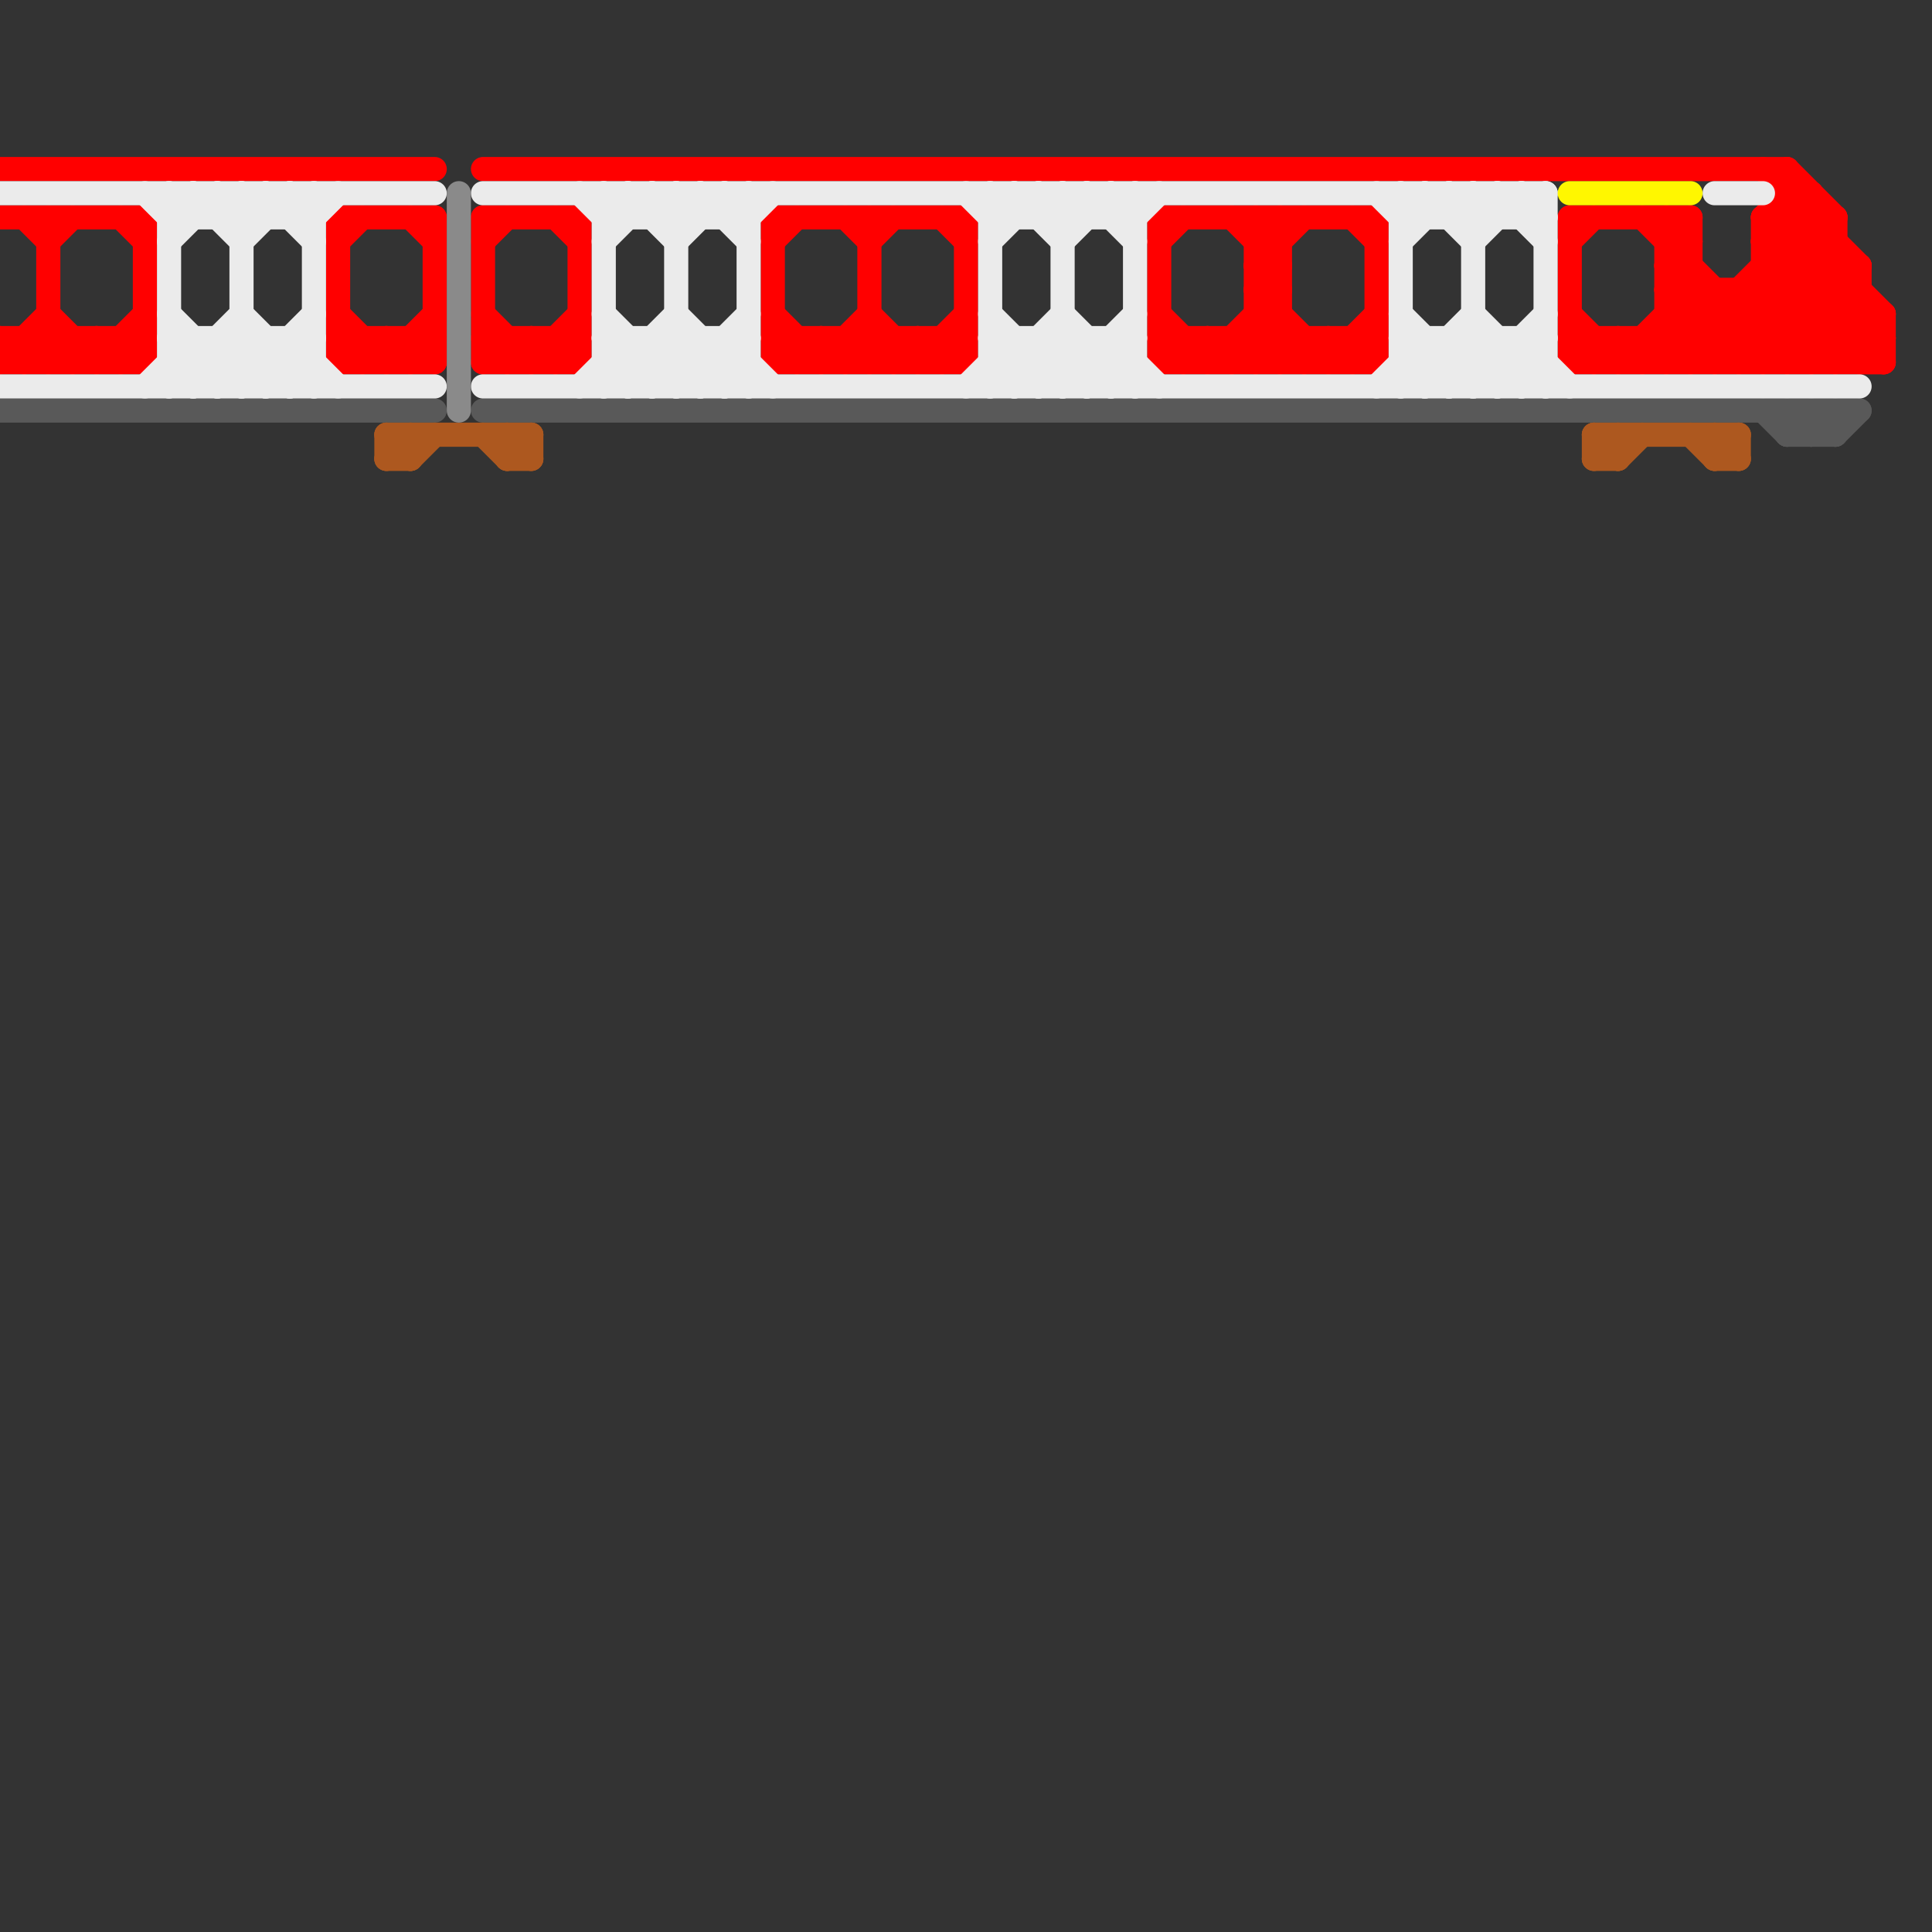 
<svg version="1.1" xmlns="http://www.w3.org/2000/svg" viewBox="0 0 80 80">
<rect x="0" y="0" width="80" height="80" fill="#333333" stroke="none"/>
<style>line { stroke-width: 1; fill: none; stroke-linecap: round; stroke-linejoin: round; } .c0 { stroke: #595959 } .c1 { stroke: #ff0000 } .c2 { stroke: #ebebeb } .c3 { stroke: #fff700 } .c4 { stroke: #ad581f } .c5 { stroke: #8a8a8a } .w1 { stroke-width: 1; }</style><line class="c0 " x1="76" y1="18" x2="77" y2="17"/><line class="c0 " x1="73" y1="17" x2="74" y2="18"/><line class="c0 " x1="74" y1="18" x2="76" y2="18"/><line class="c0 " x1="76" y1="17" x2="76" y2="18"/><line class="c0 " x1="0" y1="17" x2="18" y2="17"/><line class="c0 " x1="20" y1="17" x2="77" y2="17"/><line class="c0 " x1="75" y1="18" x2="76" y2="17"/><line class="c0 " x1="74" y1="17" x2="74" y2="18"/><line class="c0 " x1="74" y1="17" x2="75" y2="18"/><line class="c0 " x1="75" y1="17" x2="75" y2="18"/><line class="c0 " x1="74" y1="18" x2="75" y2="17"/><line class="c0 " x1="75" y1="17" x2="76" y2="18"/><line class="c1 " x1="2" y1="13" x2="4" y2="15"/><line class="c1 " x1="38" y1="15" x2="40" y2="13"/><line class="c1 " x1="52" y1="9" x2="52" y2="15"/><line class="c1 " x1="69" y1="11" x2="73" y2="15"/><line class="c1 " x1="69" y1="10" x2="70" y2="10"/><line class="c1 " x1="48" y1="15" x2="49" y2="14"/><line class="c1 " x1="52" y1="10" x2="53" y2="9"/><line class="c1 " x1="52" y1="12" x2="53" y2="11"/><line class="c1 " x1="14" y1="10" x2="15" y2="9"/><line class="c1 " x1="20" y1="9" x2="20" y2="15"/><line class="c1 " x1="66" y1="14" x2="66" y2="15"/><line class="c1 " x1="73" y1="11" x2="77" y2="11"/><line class="c1 " x1="39" y1="9" x2="40" y2="10"/><line class="c1 " x1="14" y1="9" x2="18" y2="9"/><line class="c1 " x1="22" y1="14" x2="22" y2="15"/><line class="c1 " x1="65" y1="13" x2="67" y2="15"/><line class="c1 " x1="74" y1="9" x2="78" y2="13"/><line class="c1 " x1="69" y1="14" x2="70" y2="15"/><line class="c1 " x1="77" y1="15" x2="78" y2="14"/><line class="c1 " x1="3" y1="14" x2="3" y2="15"/><line class="c1 " x1="69" y1="9" x2="69" y2="15"/><line class="c1 " x1="23" y1="9" x2="24" y2="10"/><line class="c1 " x1="68" y1="14" x2="68" y2="15"/><line class="c1 " x1="49" y1="15" x2="50" y2="14"/><line class="c1 " x1="14" y1="15" x2="18" y2="15"/><line class="c1 " x1="6" y1="9" x2="6" y2="15"/><line class="c1 " x1="5" y1="14" x2="5" y2="15"/><line class="c1 " x1="39" y1="14" x2="39" y2="15"/><line class="c1 " x1="33" y1="15" x2="34" y2="14"/><line class="c1 " x1="55" y1="14" x2="56" y2="15"/><line class="c1 " x1="4" y1="14" x2="5" y2="15"/><line class="c1 " x1="20" y1="15" x2="21" y2="14"/><line class="c1 " x1="16" y1="15" x2="18" y2="13"/><line class="c1 " x1="52" y1="11" x2="53" y2="11"/><line class="c1 " x1="14" y1="13" x2="16" y2="15"/><line class="c1 " x1="0" y1="9" x2="6" y2="9"/><line class="c1 " x1="20" y1="14" x2="24" y2="14"/><line class="c1 " x1="70" y1="9" x2="70" y2="15"/><line class="c1 " x1="38" y1="14" x2="38" y2="15"/><line class="c1 " x1="55" y1="15" x2="57" y2="13"/><line class="c1 " x1="65" y1="10" x2="66" y2="9"/><line class="c1 " x1="72" y1="15" x2="76" y2="11"/><line class="c1 " x1="35" y1="15" x2="36" y2="14"/><line class="c1 " x1="57" y1="9" x2="57" y2="15"/><line class="c1 " x1="32" y1="14" x2="33" y2="15"/><line class="c1 " x1="32" y1="9" x2="32" y2="15"/><line class="c1 " x1="67" y1="15" x2="70" y2="12"/><line class="c1 " x1="52" y1="13" x2="54" y2="15"/><line class="c1 " x1="56" y1="14" x2="57" y2="15"/><line class="c1 " x1="15" y1="14" x2="15" y2="15"/><line class="c1 " x1="48" y1="9" x2="57" y2="9"/><line class="c1 " x1="20" y1="13" x2="22" y2="15"/><line class="c1 " x1="73" y1="11" x2="77" y2="15"/><line class="c1 " x1="52" y1="15" x2="53" y2="14"/><line class="c1 " x1="52" y1="12" x2="55" y2="15"/><line class="c1 " x1="24" y1="9" x2="24" y2="15"/><line class="c1 " x1="14" y1="14" x2="18" y2="14"/><line class="c1 " x1="73" y1="7" x2="77" y2="11"/><line class="c1 " x1="52" y1="9" x2="53" y2="10"/><line class="c1 " x1="2" y1="10" x2="3" y2="9"/><line class="c1 " x1="48" y1="15" x2="57" y2="15"/><line class="c1 " x1="35" y1="14" x2="35" y2="15"/><line class="c1 " x1="17" y1="14" x2="18" y2="15"/><line class="c1 " x1="16" y1="14" x2="16" y2="15"/><line class="c1 " x1="23" y1="14" x2="24" y2="15"/><line class="c1 " x1="72" y1="12" x2="72" y2="15"/><line class="c1 " x1="50" y1="14" x2="50" y2="15"/><line class="c1 " x1="51" y1="14" x2="51" y2="15"/><line class="c1 " x1="69" y1="13" x2="71" y2="15"/><line class="c1 " x1="73" y1="9" x2="78" y2="14"/><line class="c1 " x1="0" y1="14" x2="1" y2="15"/><line class="c1 " x1="37" y1="15" x2="38" y2="14"/><line class="c1 " x1="15" y1="15" x2="16" y2="14"/><line class="c1 " x1="0" y1="14" x2="6" y2="14"/><line class="c1 " x1="71" y1="15" x2="76" y2="10"/><line class="c1 " x1="1" y1="9" x2="2" y2="10"/><line class="c1 " x1="69" y1="10" x2="70" y2="9"/><line class="c1 " x1="69" y1="13" x2="78" y2="13"/><line class="c1 " x1="73" y1="12" x2="76" y2="15"/><line class="c1 " x1="2" y1="9" x2="2" y2="15"/><line class="c1 " x1="1" y1="15" x2="2" y2="14"/><line class="c1 " x1="67" y1="14" x2="67" y2="15"/><line class="c1 " x1="52" y1="11" x2="54" y2="9"/><line class="c1 " x1="32" y1="13" x2="34" y2="15"/><line class="c1 " x1="36" y1="14" x2="37" y2="15"/><line class="c1 " x1="73" y1="9" x2="76" y2="9"/><line class="c1 " x1="0" y1="15" x2="2" y2="13"/><line class="c1 " x1="73" y1="15" x2="77" y2="11"/><line class="c1 " x1="32" y1="10" x2="33" y2="9"/><line class="c1 " x1="52" y1="13" x2="53" y2="13"/><line class="c1 " x1="55" y1="14" x2="55" y2="15"/><line class="c1 " x1="4" y1="14" x2="4" y2="15"/><line class="c1 " x1="69" y1="11" x2="70" y2="10"/><line class="c1 " x1="68" y1="9" x2="74" y2="15"/><line class="c1 " x1="65" y1="9" x2="70" y2="9"/><line class="c1 " x1="32" y1="15" x2="40" y2="15"/><line class="c1 " x1="14" y1="15" x2="15" y2="14"/><line class="c1 " x1="0" y1="15" x2="6" y2="15"/><line class="c1 " x1="54" y1="14" x2="54" y2="15"/><line class="c1 " x1="74" y1="8" x2="75" y2="8"/><line class="c1 " x1="73" y1="9" x2="73" y2="15"/><line class="c1 " x1="48" y1="14" x2="49" y2="15"/><line class="c1 " x1="1" y1="14" x2="2" y2="15"/><line class="c1 " x1="5" y1="9" x2="6" y2="10"/><line class="c1 " x1="20" y1="9" x2="24" y2="9"/><line class="c1 " x1="73" y1="10" x2="75" y2="8"/><line class="c1 " x1="38" y1="14" x2="39" y2="15"/><line class="c1 " x1="56" y1="14" x2="56" y2="15"/><line class="c1 " x1="53" y1="15" x2="54" y2="14"/><line class="c1 " x1="65" y1="14" x2="66" y2="15"/><line class="c1 " x1="69" y1="9" x2="70" y2="10"/><line class="c1 " x1="34" y1="14" x2="35" y2="15"/><line class="c1 " x1="74" y1="7" x2="76" y2="9"/><line class="c1 " x1="65" y1="9" x2="65" y2="15"/><line class="c1 " x1="36" y1="13" x2="38" y2="15"/><line class="c1 " x1="33" y1="14" x2="33" y2="15"/><line class="c1 " x1="70" y1="15" x2="76" y2="9"/><line class="c1 " x1="4" y1="15" x2="6" y2="13"/><line class="c1 " x1="17" y1="14" x2="17" y2="15"/><line class="c1 " x1="36" y1="9" x2="36" y2="15"/><line class="c1 " x1="74" y1="15" x2="77" y2="12"/><line class="c1 " x1="54" y1="15" x2="55" y2="14"/><line class="c1 " x1="51" y1="14" x2="52" y2="15"/><line class="c1 " x1="32" y1="15" x2="33" y2="14"/><line class="c1 " x1="77" y1="11" x2="77" y2="15"/><line class="c1 " x1="20" y1="14" x2="21" y2="15"/><line class="c1 " x1="76" y1="9" x2="76" y2="15"/><line class="c1 " x1="65" y1="15" x2="66" y2="14"/><line class="c1 " x1="72" y1="12" x2="75" y2="15"/><line class="c1 " x1="35" y1="14" x2="36" y2="15"/><line class="c1 " x1="56" y1="15" x2="57" y2="14"/><line class="c1 " x1="32" y1="14" x2="40" y2="14"/><line class="c1 " x1="22" y1="14" x2="23" y2="15"/><line class="c1 " x1="48" y1="14" x2="57" y2="14"/><line class="c1 " x1="36" y1="10" x2="37" y2="9"/><line class="c1 " x1="73" y1="9" x2="74" y2="8"/><line class="c1 " x1="52" y1="10" x2="53" y2="10"/><line class="c1 " x1="53" y1="9" x2="53" y2="15"/><line class="c1 " x1="52" y1="12" x2="53" y2="12"/><line class="c1 " x1="68" y1="14" x2="69" y2="15"/><line class="c1 " x1="20" y1="15" x2="24" y2="15"/><line class="c1 " x1="76" y1="15" x2="78" y2="13"/><line class="c1 " x1="69" y1="15" x2="75" y2="9"/><line class="c1 " x1="48" y1="13" x2="50" y2="15"/><line class="c1 " x1="52" y1="14" x2="53" y2="15"/><line class="c1 " x1="67" y1="14" x2="68" y2="15"/><line class="c1 " x1="2" y1="15" x2="3" y2="14"/><line class="c1 " x1="17" y1="15" x2="18" y2="14"/><line class="c1 " x1="5" y1="14" x2="6" y2="15"/><line class="c1 " x1="32" y1="9" x2="40" y2="9"/><line class="c1 " x1="14" y1="14" x2="15" y2="15"/><line class="c1 " x1="23" y1="15" x2="24" y2="14"/><line class="c1 " x1="14" y1="9" x2="14" y2="15"/><line class="c1 " x1="0" y1="7" x2="18" y2="7"/><line class="c1 " x1="48" y1="9" x2="48" y2="15"/><line class="c1 " x1="66" y1="15" x2="67" y2="14"/><line class="c1 " x1="68" y1="15" x2="71" y2="12"/><line class="c1 " x1="17" y1="9" x2="18" y2="10"/><line class="c1 " x1="39" y1="14" x2="40" y2="15"/><line class="c1 " x1="74" y1="7" x2="74" y2="15"/><line class="c1 " x1="37" y1="14" x2="37" y2="15"/><line class="c1 " x1="3" y1="15" x2="4" y2="14"/><line class="c1 " x1="34" y1="15" x2="36" y2="13"/><line class="c1 " x1="52" y1="11" x2="53" y2="12"/><line class="c1 " x1="39" y1="15" x2="40" y2="14"/><line class="c1 " x1="65" y1="14" x2="78" y2="14"/><line class="c1 " x1="21" y1="14" x2="21" y2="15"/><line class="c1 " x1="48" y1="10" x2="49" y2="9"/><line class="c1 " x1="40" y1="9" x2="40" y2="15"/><line class="c1 " x1="69" y1="12" x2="77" y2="12"/><line class="c1 " x1="5" y1="15" x2="6" y2="14"/><line class="c1 " x1="50" y1="15" x2="53" y2="12"/><line class="c1 " x1="35" y1="9" x2="36" y2="10"/><line class="c1 " x1="23" y1="14" x2="23" y2="15"/><line class="c1 " x1="1" y1="14" x2="1" y2="15"/><line class="c1 " x1="51" y1="9" x2="53" y2="11"/><line class="c1 " x1="73" y1="10" x2="78" y2="15"/><line class="c1 " x1="36" y1="15" x2="37" y2="14"/><line class="c1 " x1="20" y1="7" x2="74" y2="7"/><line class="c1 " x1="0" y1="14" x2="0" y2="15"/><line class="c1 " x1="69" y1="12" x2="72" y2="15"/><line class="c1 " x1="75" y1="15" x2="77" y2="13"/><line class="c1 " x1="16" y1="14" x2="17" y2="15"/><line class="c1 " x1="22" y1="15" x2="24" y2="13"/><line class="c1 " x1="69" y1="11" x2="70" y2="11"/><line class="c1 " x1="71" y1="12" x2="71" y2="15"/><line class="c1 " x1="75" y1="8" x2="75" y2="15"/><line class="c1 " x1="20" y1="10" x2="21" y2="9"/><line class="c1 " x1="21" y1="15" x2="22" y2="14"/><line class="c1 " x1="34" y1="14" x2="34" y2="15"/><line class="c1 " x1="51" y1="15" x2="53" y2="13"/><line class="c1 " x1="18" y1="9" x2="18" y2="15"/><line class="c1 " x1="50" y1="14" x2="51" y2="15"/><line class="c1 " x1="2" y1="14" x2="3" y2="15"/><line class="c1 " x1="69" y1="12" x2="70" y2="11"/><line class="c1 " x1="65" y1="15" x2="78" y2="15"/><line class="c1 " x1="73" y1="10" x2="76" y2="10"/><line class="c1 " x1="49" y1="14" x2="49" y2="15"/><line class="c1 " x1="78" y1="13" x2="78" y2="15"/><line class="c1 " x1="56" y1="9" x2="57" y2="10"/><line class="c2 " x1="63" y1="9" x2="64" y2="8"/><line class="c2 " x1="60" y1="8" x2="61" y2="9"/><line class="c2 " x1="10" y1="9" x2="11" y2="8"/><line class="c2 " x1="44" y1="16" x2="47" y2="13"/><line class="c2 " x1="42" y1="14" x2="42" y2="16"/><line class="c2 " x1="25" y1="15" x2="31" y2="15"/><line class="c2 " x1="43" y1="14" x2="45" y2="16"/><line class="c2 " x1="61" y1="10" x2="63" y2="8"/><line class="c2 " x1="58" y1="14" x2="60" y2="16"/><line class="c2 " x1="9" y1="9" x2="10" y2="8"/><line class="c2 " x1="9" y1="8" x2="9" y2="9"/><line class="c2 " x1="60" y1="14" x2="62" y2="16"/><line class="c2 " x1="12" y1="8" x2="13" y2="9"/><line class="c2 " x1="6" y1="16" x2="8" y2="14"/><line class="c2 " x1="7" y1="15" x2="8" y2="16"/><line class="c2 " x1="20" y1="8" x2="64" y2="8"/><line class="c2 " x1="60" y1="14" x2="60" y2="16"/><line class="c2 " x1="40" y1="16" x2="42" y2="14"/><line class="c2 " x1="9" y1="14" x2="9" y2="16"/><line class="c2 " x1="13" y1="8" x2="13" y2="16"/><line class="c2 " x1="44" y1="14" x2="46" y2="16"/><line class="c2 " x1="7" y1="15" x2="13" y2="15"/><line class="c2 " x1="20" y1="16" x2="77" y2="16"/><line class="c2 " x1="47" y1="8" x2="47" y2="16"/><line class="c2 " x1="30" y1="14" x2="30" y2="16"/><line class="c2 " x1="8" y1="16" x2="10" y2="14"/><line class="c2 " x1="28" y1="14" x2="30" y2="16"/><line class="c2 " x1="46" y1="16" x2="47" y2="15"/><line class="c2 " x1="57" y1="16" x2="59" y2="14"/><line class="c2 " x1="28" y1="9" x2="29" y2="8"/><line class="c2 " x1="45" y1="8" x2="45" y2="9"/><line class="c2 " x1="30" y1="14" x2="32" y2="16"/><line class="c2 " x1="7" y1="10" x2="9" y2="8"/><line class="c2 " x1="43" y1="16" x2="45" y2="14"/><line class="c2 " x1="7" y1="14" x2="9" y2="16"/><line class="c2 " x1="62" y1="8" x2="62" y2="9"/><line class="c2 " x1="41" y1="8" x2="41" y2="16"/><line class="c2 " x1="29" y1="8" x2="31" y2="10"/><line class="c2 " x1="13" y1="9" x2="14" y2="8"/><line class="c2 " x1="41" y1="9" x2="47" y2="9"/><line class="c2 " x1="58" y1="16" x2="61" y2="13"/><line class="c2 " x1="58" y1="10" x2="60" y2="8"/><line class="c2 " x1="25" y1="8" x2="25" y2="16"/><line class="c2 " x1="46" y1="8" x2="47" y2="9"/><line class="c2 " x1="46" y1="14" x2="48" y2="16"/><line class="c2 " x1="25" y1="9" x2="31" y2="9"/><line class="c2 " x1="60" y1="16" x2="62" y2="14"/><line class="c2 " x1="25" y1="15" x2="26" y2="16"/><line class="c2 " x1="41" y1="15" x2="47" y2="15"/><line class="c2 " x1="63" y1="8" x2="63" y2="9"/><line class="c2 " x1="8" y1="14" x2="8" y2="16"/><line class="c2 " x1="45" y1="16" x2="47" y2="14"/><line class="c2 " x1="57" y1="8" x2="58" y2="9"/><line class="c2 " x1="59" y1="16" x2="61" y2="14"/><line class="c2 " x1="71" y1="8" x2="73" y2="8"/><line class="c2 " x1="44" y1="10" x2="46" y2="8"/><line class="c2 " x1="46" y1="9" x2="47" y2="8"/><line class="c2 " x1="0" y1="16" x2="18" y2="16"/><line class="c2 " x1="28" y1="10" x2="30" y2="8"/><line class="c2 " x1="27" y1="9" x2="28" y2="8"/><line class="c2 " x1="0" y1="8" x2="18" y2="8"/><line class="c2 " x1="61" y1="16" x2="64" y2="13"/><line class="c2 " x1="28" y1="8" x2="28" y2="16"/><line class="c2 " x1="59" y1="14" x2="59" y2="16"/><line class="c2 " x1="10" y1="14" x2="12" y2="16"/><line class="c2 " x1="28" y1="13" x2="31" y2="16"/><line class="c2 " x1="11" y1="8" x2="11" y2="9"/><line class="c2 " x1="41" y1="9" x2="42" y2="8"/><line class="c2 " x1="25" y1="13" x2="28" y2="16"/><line class="c2 " x1="7" y1="16" x2="10" y2="13"/><line class="c2 " x1="61" y1="13" x2="64" y2="16"/><line class="c2 " x1="45" y1="14" x2="45" y2="16"/><line class="c2 " x1="9" y1="14" x2="11" y2="16"/><line class="c2 " x1="25" y1="9" x2="26" y2="8"/><line class="c2 " x1="41" y1="14" x2="47" y2="14"/><line class="c2 " x1="12" y1="9" x2="13" y2="8"/><line class="c2 " x1="42" y1="8" x2="44" y2="10"/><line class="c2 " x1="44" y1="8" x2="45" y2="9"/><line class="c2 " x1="12" y1="8" x2="12" y2="9"/><line class="c2 " x1="41" y1="13" x2="44" y2="16"/><line class="c2 " x1="58" y1="9" x2="59" y2="8"/><line class="c2 " x1="6" y1="8" x2="7" y2="9"/><line class="c2 " x1="25" y1="14" x2="31" y2="14"/><line class="c2 " x1="59" y1="8" x2="61" y2="10"/><line class="c2 " x1="58" y1="8" x2="58" y2="16"/><line class="c2 " x1="60" y1="9" x2="61" y2="8"/><line class="c2 " x1="12" y1="14" x2="12" y2="16"/><line class="c2 " x1="61" y1="8" x2="62" y2="9"/><line class="c2 " x1="10" y1="16" x2="13" y2="13"/><line class="c2 " x1="24" y1="16" x2="26" y2="14"/><line class="c2 " x1="41" y1="16" x2="44" y2="13"/><line class="c2 " x1="62" y1="14" x2="62" y2="16"/><line class="c2 " x1="44" y1="9" x2="45" y2="8"/><line class="c2 " x1="41" y1="15" x2="42" y2="16"/><line class="c2 " x1="43" y1="8" x2="43" y2="9"/><line class="c2 " x1="7" y1="8" x2="8" y2="9"/><line class="c2 " x1="31" y1="9" x2="32" y2="8"/><line class="c2 " x1="25" y1="16" x2="28" y2="13"/><line class="c2 " x1="12" y1="14" x2="14" y2="16"/><line class="c2 " x1="45" y1="8" x2="47" y2="10"/><line class="c2 " x1="26" y1="16" x2="28" y2="14"/><line class="c2 " x1="61" y1="14" x2="63" y2="16"/><line class="c2 " x1="58" y1="13" x2="61" y2="16"/><line class="c2 " x1="58" y1="9" x2="64" y2="9"/><line class="c2 " x1="10" y1="13" x2="13" y2="16"/><line class="c2 " x1="27" y1="8" x2="28" y2="9"/><line class="c2 " x1="10" y1="10" x2="12" y2="8"/><line class="c2 " x1="30" y1="9" x2="31" y2="8"/><line class="c2 " x1="60" y1="8" x2="60" y2="9"/><line class="c2 " x1="24" y1="8" x2="25" y2="9"/><line class="c2 " x1="9" y1="16" x2="11" y2="14"/><line class="c2 " x1="58" y1="15" x2="64" y2="15"/><line class="c2 " x1="27" y1="16" x2="29" y2="14"/><line class="c2 " x1="7" y1="9" x2="8" y2="8"/><line class="c2 " x1="11" y1="16" x2="13" y2="14"/><line class="c2 " x1="62" y1="8" x2="64" y2="10"/><line class="c2 " x1="10" y1="8" x2="11" y2="9"/><line class="c2 " x1="27" y1="14" x2="27" y2="16"/><line class="c2 " x1="25" y1="8" x2="26" y2="9"/><line class="c2 " x1="62" y1="16" x2="64" y2="14"/><line class="c2 " x1="11" y1="14" x2="11" y2="16"/><line class="c2 " x1="9" y1="8" x2="10" y2="9"/><line class="c2 " x1="41" y1="8" x2="42" y2="9"/><line class="c2 " x1="8" y1="8" x2="10" y2="10"/><line class="c2 " x1="27" y1="14" x2="29" y2="16"/><line class="c2 " x1="63" y1="14" x2="65" y2="16"/><line class="c2 " x1="41" y1="14" x2="43" y2="16"/><line class="c2 " x1="43" y1="9" x2="44" y2="8"/><line class="c2 " x1="42" y1="8" x2="42" y2="9"/><line class="c2 " x1="26" y1="8" x2="28" y2="10"/><line class="c2 " x1="44" y1="8" x2="44" y2="16"/><line class="c2 " x1="7" y1="9" x2="13" y2="9"/><line class="c2 " x1="31" y1="8" x2="31" y2="16"/><line class="c2 " x1="25" y1="14" x2="27" y2="16"/><line class="c2 " x1="30" y1="8" x2="30" y2="9"/><line class="c2 " x1="58" y1="14" x2="64" y2="14"/><line class="c2 " x1="44" y1="13" x2="47" y2="16"/><line class="c2 " x1="46" y1="14" x2="46" y2="16"/><line class="c2 " x1="64" y1="8" x2="64" y2="16"/><line class="c2 " x1="29" y1="16" x2="31" y2="14"/><line class="c2 " x1="29" y1="8" x2="29" y2="9"/><line class="c2 " x1="30" y1="16" x2="31" y2="15"/><line class="c2 " x1="61" y1="8" x2="61" y2="16"/><line class="c2 " x1="11" y1="8" x2="13" y2="10"/><line class="c2 " x1="29" y1="14" x2="29" y2="16"/><line class="c2 " x1="59" y1="8" x2="59" y2="9"/><line class="c2 " x1="7" y1="8" x2="7" y2="16"/><line class="c2 " x1="63" y1="16" x2="64" y2="15"/><line class="c2 " x1="46" y1="8" x2="46" y2="9"/><line class="c2 " x1="28" y1="8" x2="29" y2="9"/><line class="c2 " x1="61" y1="9" x2="62" y2="8"/><line class="c2 " x1="58" y1="15" x2="59" y2="16"/><line class="c2 " x1="7" y1="13" x2="10" y2="16"/><line class="c2 " x1="30" y1="8" x2="31" y2="9"/><line class="c2 " x1="47" y1="9" x2="48" y2="8"/><line class="c2 " x1="41" y1="10" x2="43" y2="8"/><line class="c2 " x1="63" y1="8" x2="64" y2="9"/><line class="c2 " x1="28" y1="16" x2="31" y2="13"/><line class="c2 " x1="7" y1="14" x2="13" y2="14"/><line class="c2 " x1="26" y1="14" x2="26" y2="16"/><line class="c2 " x1="27" y1="8" x2="27" y2="9"/><line class="c2 " x1="43" y1="8" x2="44" y2="9"/><line class="c2 " x1="25" y1="10" x2="27" y2="8"/><line class="c2 " x1="63" y1="14" x2="63" y2="16"/><line class="c2 " x1="10" y1="8" x2="10" y2="16"/><line class="c2 " x1="58" y1="8" x2="59" y2="9"/><line class="c2 " x1="40" y1="8" x2="41" y2="9"/><line class="c2 " x1="42" y1="16" x2="44" y2="14"/><line class="c2 " x1="8" y1="8" x2="8" y2="9"/><line class="c2 " x1="12" y1="16" x2="13" y2="15"/><line class="c2 " x1="43" y1="14" x2="43" y2="16"/><line class="c2 " x1="26" y1="8" x2="26" y2="9"/><line class="c3 " x1="65" y1="8" x2="70" y2="8"/><line class="c4 " x1="71" y1="19" x2="72" y2="19"/><line class="c4 " x1="70" y1="18" x2="71" y2="19"/><line class="c4 " x1="67" y1="18" x2="67" y2="19"/><line class="c4 " x1="16" y1="19" x2="17" y2="18"/><line class="c4 " x1="20" y1="18" x2="21" y2="19"/><line class="c4 " x1="66" y1="18" x2="72" y2="18"/><line class="c4 " x1="66" y1="18" x2="67" y2="19"/><line class="c4 " x1="71" y1="18" x2="72" y2="19"/><line class="c4 " x1="21" y1="19" x2="22" y2="18"/><line class="c4 " x1="16" y1="18" x2="16" y2="19"/><line class="c4 " x1="66" y1="19" x2="67" y2="19"/><line class="c4 " x1="71" y1="19" x2="72" y2="18"/><line class="c4 " x1="21" y1="18" x2="21" y2="19"/><line class="c4 " x1="17" y1="19" x2="18" y2="18"/><line class="c4 " x1="67" y1="19" x2="68" y2="18"/><line class="c4 " x1="66" y1="19" x2="67" y2="18"/><line class="c4 " x1="66" y1="18" x2="66" y2="19"/><line class="c4 " x1="17" y1="18" x2="17" y2="19"/><line class="c4 " x1="16" y1="19" x2="17" y2="19"/><line class="c4 " x1="22" y1="18" x2="22" y2="19"/><line class="c4 " x1="72" y1="18" x2="72" y2="19"/><line class="c4 " x1="16" y1="18" x2="17" y2="19"/><line class="c4 " x1="16" y1="18" x2="22" y2="18"/><line class="c4 " x1="21" y1="19" x2="22" y2="19"/><line class="c4 " x1="71" y1="18" x2="71" y2="19"/><line class="c4 " x1="21" y1="18" x2="22" y2="19"/><line class="c5 " x1="19" y1="8" x2="19" y2="17"/>


</svg>

